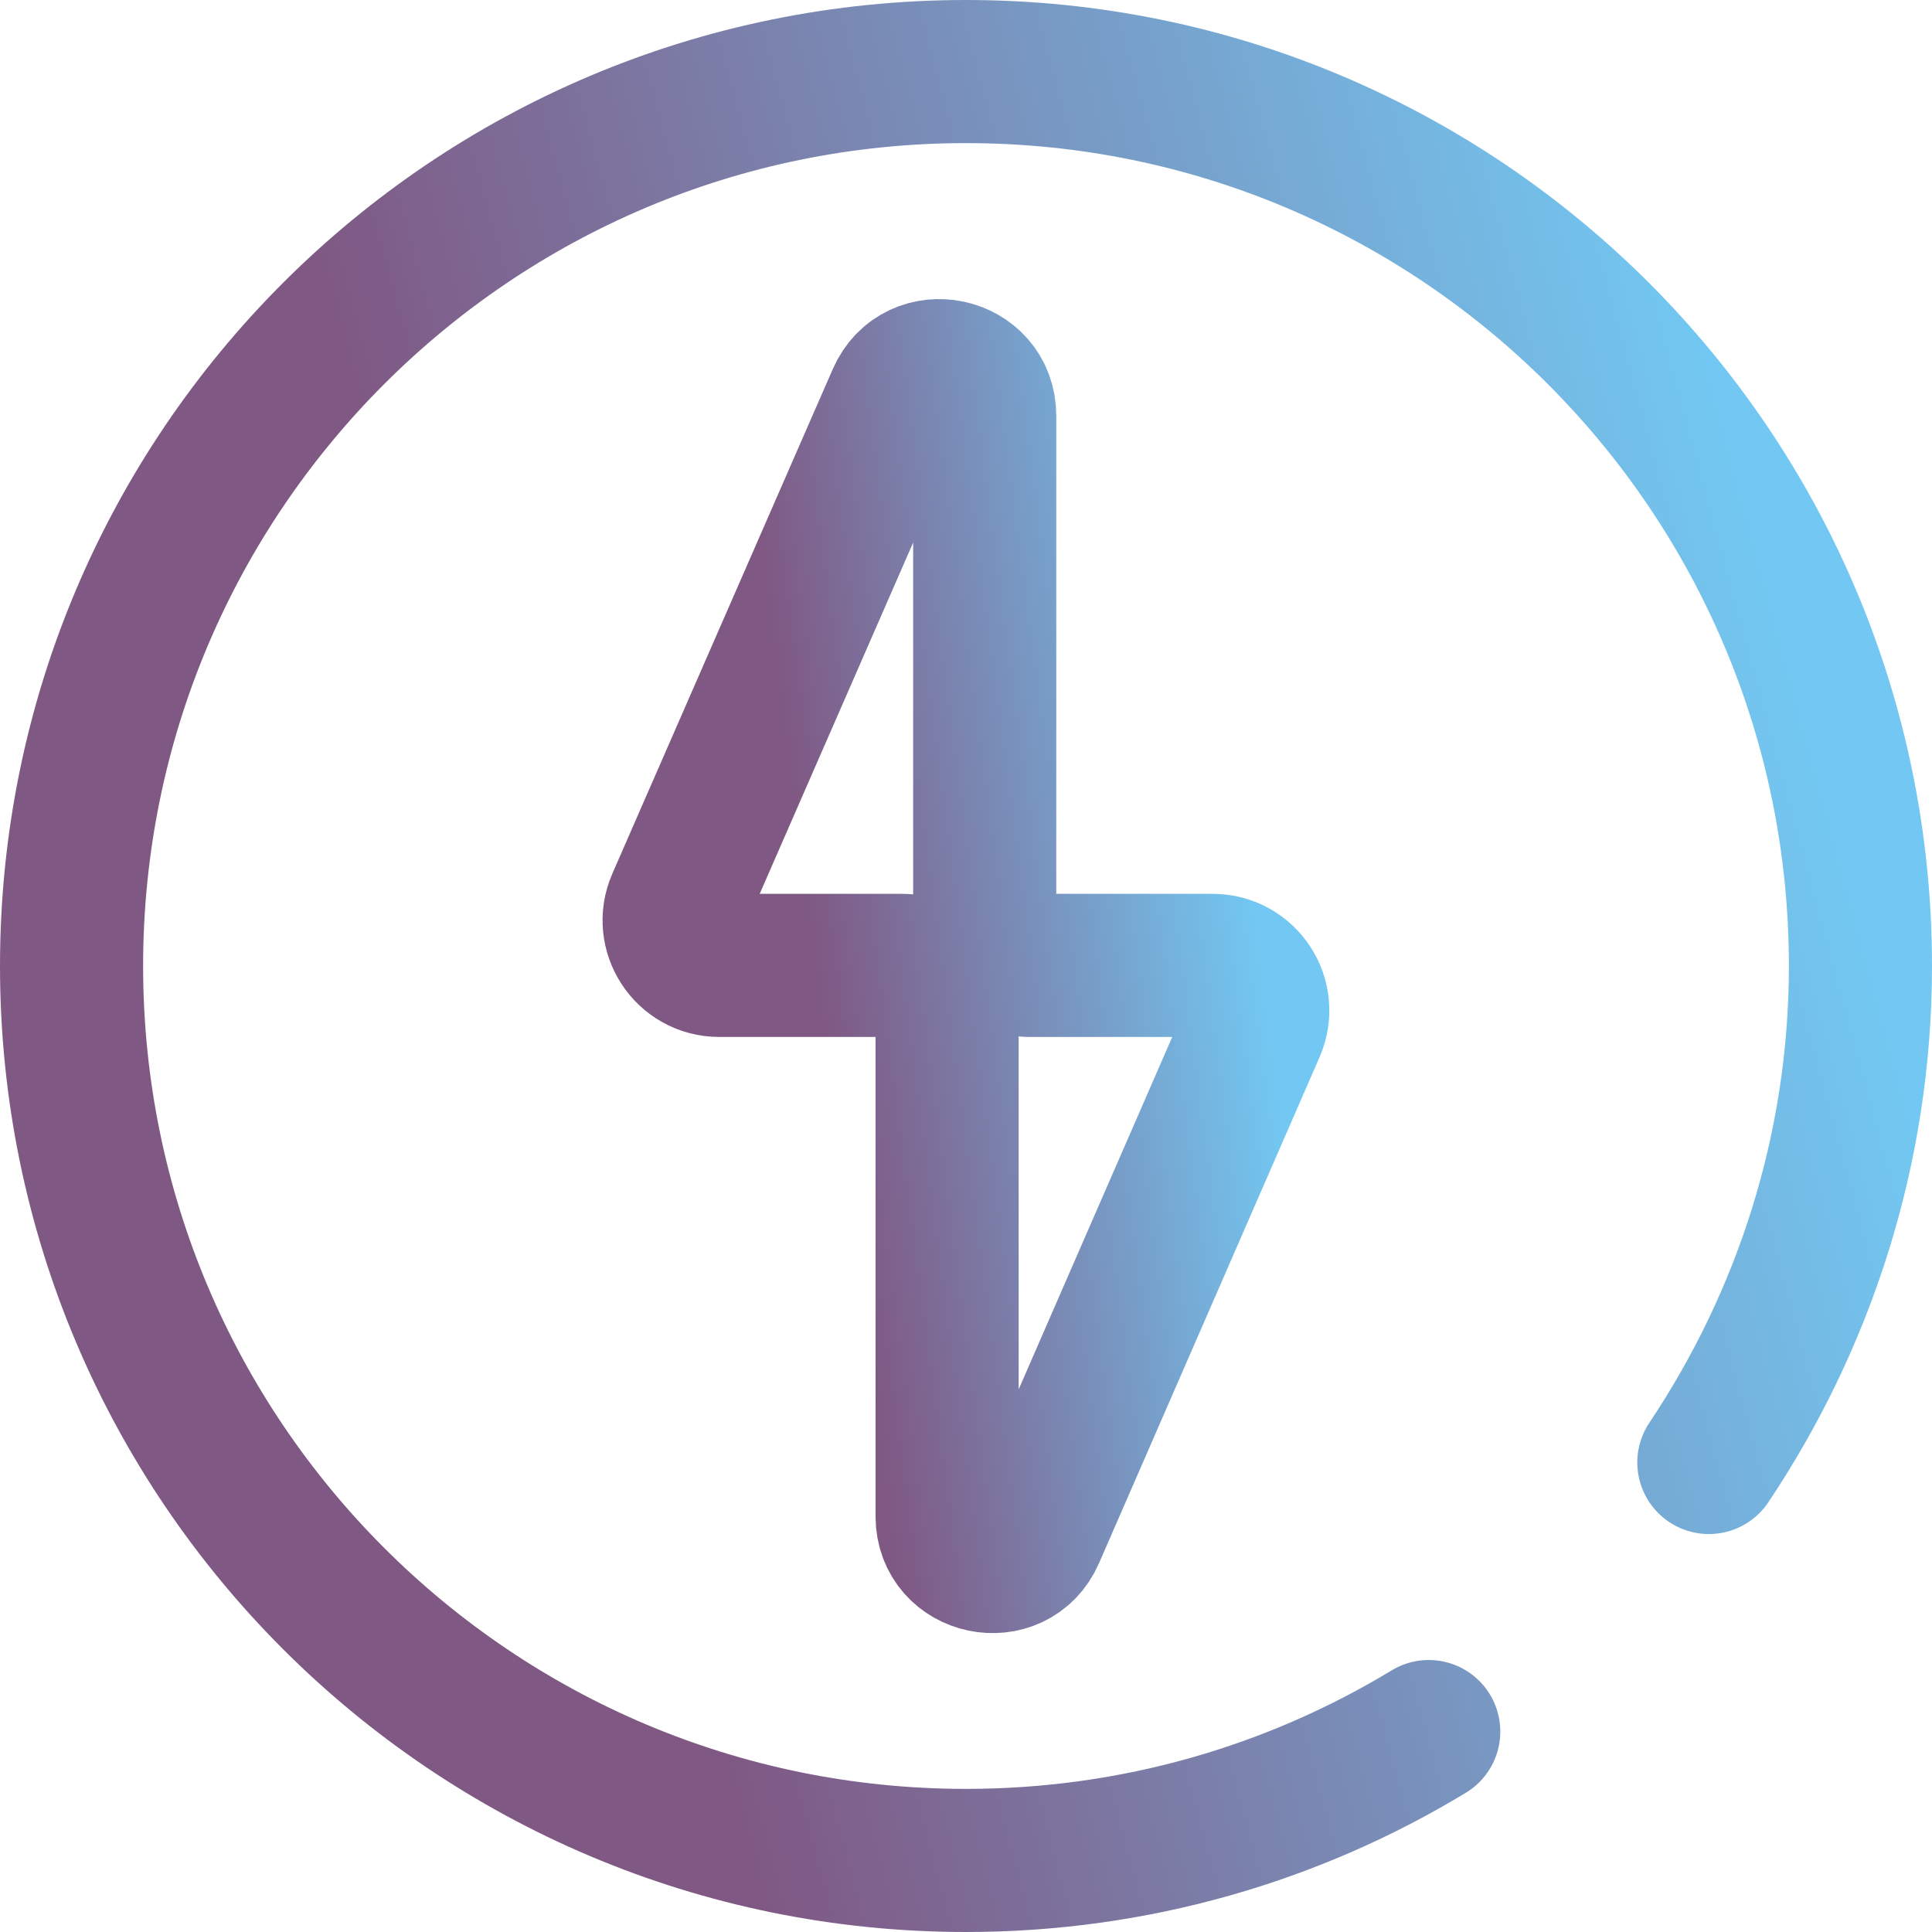 <?xml version="1.0" encoding="UTF-8"?> <svg xmlns="http://www.w3.org/2000/svg" width="54" height="54" viewBox="0 0 54 54" fill="none"><path d="M25.212 26.983C25.908 26.983 26.472 27.547 26.472 28.243V42.384C26.472 43.75 28.342 44.14 28.887 42.887L35.049 28.747C35.412 27.914 34.802 26.983 33.894 26.983H28.783C28.087 26.983 27.523 26.419 27.523 25.723L27.523 11.621C27.523 10.256 25.655 9.866 25.109 11.117L18.948 25.219C18.585 26.051 19.195 26.983 20.103 26.983H25.212Z" stroke="url(#paint0_linear_848_3781)" stroke-width="4" stroke-miterlimit="10" stroke-linecap="round" stroke-linejoin="round"></path><path d="M39.934 48.398C36.161 50.684 31.734 52 27 52C13.193 52 2 40.807 2 27C2 13.193 13.193 2 27 2C40.807 2 52 13.193 52 27C52 32.134 50.417 36.907 47.763 40.877" stroke="url(#paint1_linear_848_3781)" stroke-width="4" stroke-miterlimit="10" stroke-linecap="round" stroke-linejoin="round"></path><defs><linearGradient id="paint0_linear_848_3781" x1="35.156" y1="10.36" x2="14.796" y2="13.053" gradientUnits="userSpaceOnUse"><stop offset="0.1" stop-color="#72C8F2"></stop><stop offset="0.7" stop-color="#7F5984"></stop></linearGradient><linearGradient id="paint1_linear_848_3781" x1="52" y1="2" x2="-7.183" y2="17.971" gradientUnits="userSpaceOnUse"><stop offset="0.1" stop-color="#72C8F2"></stop><stop offset="0.7" stop-color="#7F5984"></stop></linearGradient></defs></svg> 